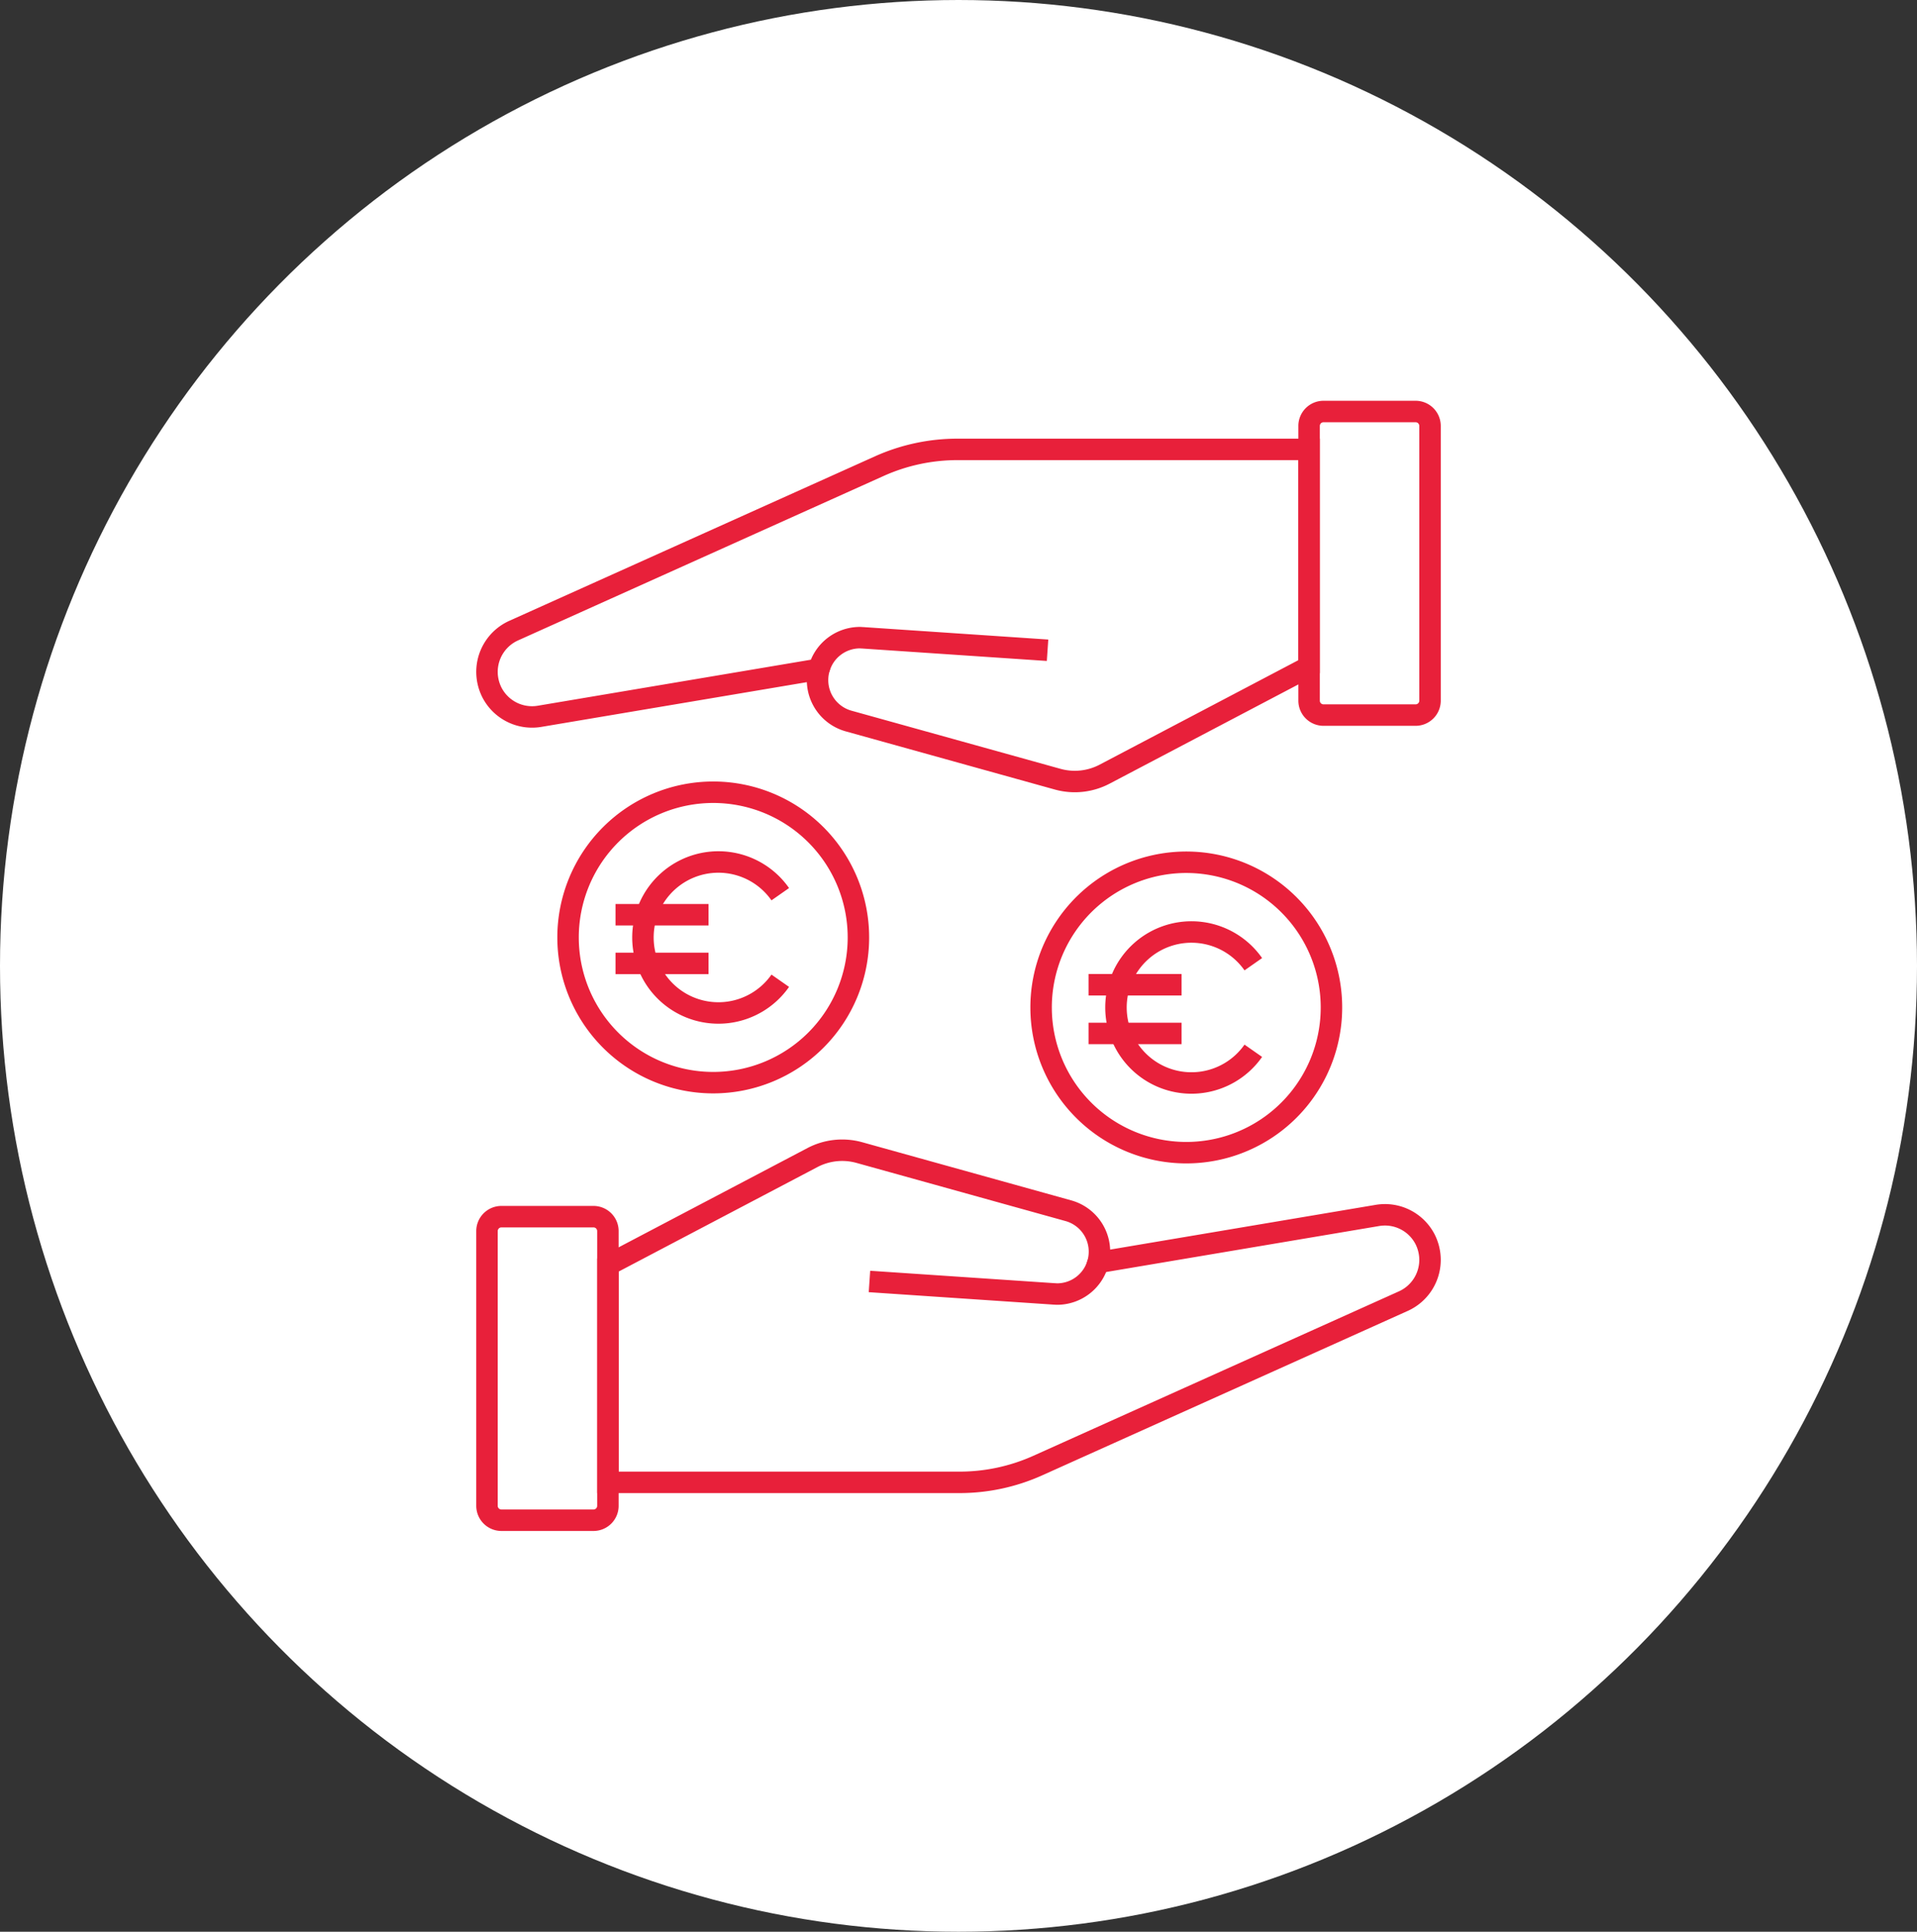 <svg xmlns="http://www.w3.org/2000/svg" width="134" height="135" viewBox="0 0 134 135"><rect x="0" y="0" width="134" height="135" fill="#333333" stroke="none"/><g id="Icon-fond-engagement-don-equipes-securex" transform="translate(-1178 -205)"><ellipse id="Ellipse_10" data-name="Ellipse 10" cx="67" cy="67.5" rx="67" ry="67.5" transform="translate(1178 205)" fill="#fff"></ellipse><g id="Groupe_476" data-name="Groupe 476" transform="translate(1212.04 233.758)"><path id="Trac&#xE9;_1289" data-name="Trac&#xE9; 1289" d="M.5,18.425a3.162,3.162,0,0,1,1.857-2.886l25.57-11.5A13.33,13.33,0,0,1,33.4,2.87H57.965V18.054L43.673,25.566a4.478,4.478,0,0,1-3.289.35L25.773,21.852a2.968,2.968,0,0,1-2.068-3.618L4.181,21.523A3.155,3.155,0,0,1,.85,19.867,3.2,3.2,0,0,1,.5,18.425Z" transform="translate(-0.499 -0.222)" fill="none" stroke="#e8203a" stroke-miterlimit="10" stroke-width="1.5"></path><path id="Trac&#xE9;_1290" data-name="Trac&#xE9; 1290" d="M37.248,15.526l-12.913-.87c-.064,0-.139-.01-.2-.01a2.962,2.962,0,0,0-2.865,2.207" transform="translate(1.937 1.159)" fill="none" stroke="#e8203a" stroke-miterlimit="10" stroke-width="1.5"></path><path id="Trac&#xE9;_1291" data-name="Trac&#xE9; 1291" d="M52.941.5h6.436a1.008,1.008,0,0,1,1.009,1.008v19.2a1.008,1.008,0,0,1-1.009,1.008H52.941a1.008,1.008,0,0,1-1.008-1.008V1.508A1.008,1.008,0,0,1,52.941.5Z" transform="translate(5.534 -0.5)" fill="none" stroke="#e8203a" stroke-miterlimit="10" stroke-width="1.5"></path><path id="Trac&#xE9;_1292" data-name="Trac&#xE9; 1292" d="M65.531,54.362a3.162,3.162,0,0,1-1.857,2.886L38.1,68.749a13.33,13.33,0,0,1-5.475,1.168H8.066V54.733l14.291-7.512a4.478,4.478,0,0,1,3.289-.35l14.611,4.064a2.968,2.968,0,0,1,2.068,3.618l19.524-3.289a3.155,3.155,0,0,1,3.332,1.656A3.205,3.205,0,0,1,65.531,54.362Z" transform="translate(0.389 4.92)" fill="none" stroke="#e8203a" stroke-miterlimit="10" stroke-width="1.5"></path><path id="Trac&#xE9;_1293" data-name="Trac&#xE9; 1293" d="M24.428,55.055l12.913.87c.064,0,.139.01.2.01a2.963,2.963,0,0,0,2.866-2.207" transform="translate(2.308 5.743)" fill="none" stroke="#e8203a" stroke-miterlimit="10" stroke-width="1.5"></path><path id="Trac&#xE9;_1294" data-name="Trac&#xE9; 1294" d="M7.944,72.077H1.508A1.009,1.009,0,0,1,.5,71.07v-19.2a1.009,1.009,0,0,1,1.009-1.008H7.944a1.007,1.007,0,0,1,1.008,1.008v19.2A1.007,1.007,0,0,1,7.944,72.077Z" transform="translate(-0.499 5.407)" fill="none" stroke="#e8203a" stroke-miterlimit="10" stroke-width="1.5"></path><g id="Groupe_483" data-name="Groupe 483" transform="translate(5.668 26.61)"><path id="Trac&#xE9;_1295" data-name="Trac&#xE9; 1295" d="M9.951,36.653A10.148,10.148,0,1,1,20.1,46.8,10.147,10.147,0,0,1,9.951,36.653Z" transform="translate(-9.951 -26.506)" fill="none" stroke="#e8203a" stroke-miterlimit="10" stroke-width="1.5"></path><path id="Trac&#xE9;_1296" data-name="Trac&#xE9; 1296" d="M24.235,33.119a5.276,5.276,0,1,0,0,6.048" transform="translate(-9.402 -25.995)" fill="none" stroke="#e8203a" stroke-miterlimit="10" stroke-width="1.5"></path><line id="Ligne_65" data-name="Ligne 65" x2="6.5" transform="translate(3.317 8.558)" fill="none" stroke="#e8203a" stroke-miterlimit="10" stroke-width="1.5"></line><line id="Ligne_66" data-name="Ligne 66" x2="6.5" transform="translate(3.317 11.962)" fill="none" stroke="#e8203a" stroke-miterlimit="10" stroke-width="1.5"></line></g><g id="Groupe_484" data-name="Groupe 484" transform="translate(38.734 31.503)"><path id="Trac&#xE9;_1297" data-name="Trac&#xE9; 1297" d="M31.882,36.653A10.148,10.148,0,1,1,42.029,46.8,10.147,10.147,0,0,1,31.882,36.653Z" transform="translate(-31.882 -26.506)" fill="none" stroke="#e8203a" stroke-miterlimit="10" stroke-width="1.5"></path><path id="Trac&#xE9;_1298" data-name="Trac&#xE9; 1298" d="M46.166,33.119a5.276,5.276,0,1,0,0,6.048" transform="translate(-31.333 -25.995)" fill="none" stroke="#e8203a" stroke-miterlimit="10" stroke-width="1.5"></path><line id="Ligne_67" data-name="Ligne 67" x2="6.5" transform="translate(3.317 8.558)" fill="none" stroke="#e8203a" stroke-miterlimit="10" stroke-width="1.5"></line><line id="Ligne_68" data-name="Ligne 68" x2="6.5" transform="translate(3.317 11.962)" fill="none" stroke="#e8203a" stroke-miterlimit="10" stroke-width="1.5"></line></g></g></g></svg>